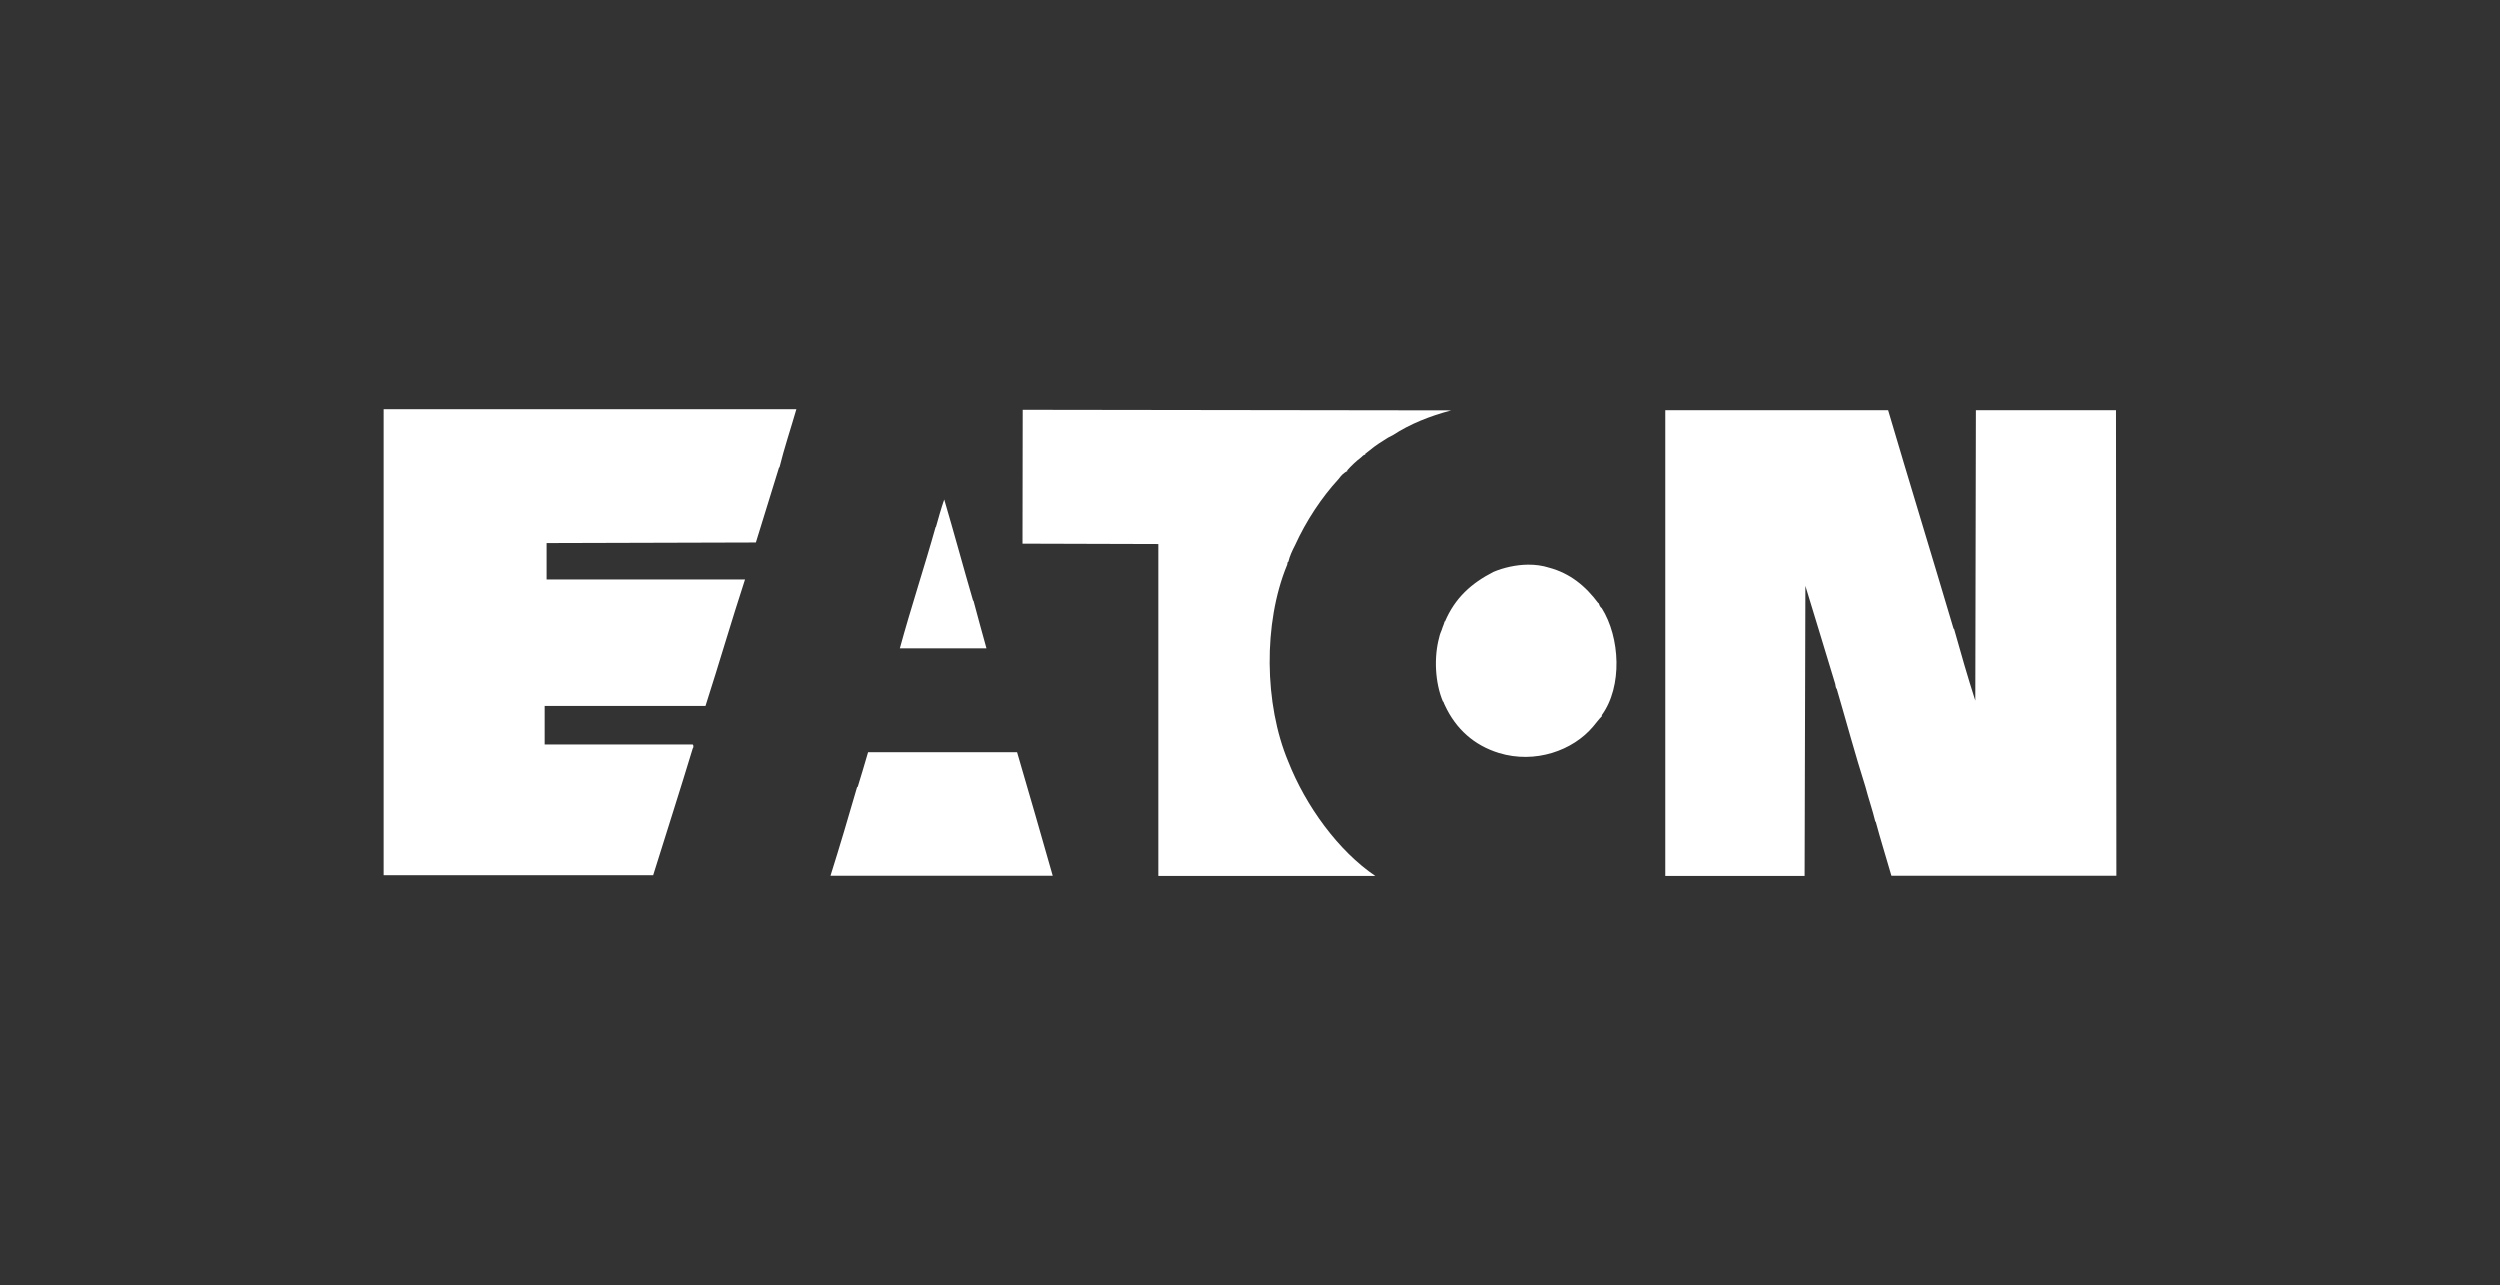 <svg xmlns="http://www.w3.org/2000/svg" width="782" height="402" viewBox="0 0 782 402" fill="none"><rect x="0" y="0" width="782" height="402" fill="#333333" stroke="none"/><path d="M120 128V273.756H204.312C208.395 260.652 212.667 247.386 216.677 234.137C216.968 233.845 216.968 233.08 216.677 232.86H170.369V220.81H220.678C224.979 207.417 228.812 194.21 233.044 181.251H170.975V169.871L236.437 169.688L243.71 146.136C243.783 146.136 243.771 146.305 243.771 146.379C245.301 140.157 247.354 134.077 249.105 128H120ZM319.901 128.183L319.84 170.053L362.33 170.175V274H430.216C418.625 266.166 408.41 252.062 402.941 238.154C395.433 220.22 395.153 194.94 402.517 176.931C402.808 176.565 402.563 175.786 403.001 175.714C403.369 174.042 404.271 172.121 405.062 170.602C408.563 162.915 413.377 155.633 418.7 149.85C419.575 148.679 420.37 147.804 421.609 147.293L421.305 147.232C422.835 145.548 424.2 144.262 425.73 143.093C426.166 142.726 426.404 142.327 427.063 142.18V141.936C428.96 140.401 430.572 139.118 432.761 137.797C433.701 137.145 434.694 136.575 435.731 136.094C440.98 132.656 447.267 130.122 453.976 128.364L319.901 128.183ZM520.892 128.304V274H564.474L564.716 183.26C567.776 193.435 571.063 203.903 574.051 213.933C574.123 214.516 574.242 215.296 574.536 215.516C577.522 225.691 580.296 236.025 583.506 246.127C584.452 249.786 585.724 253.362 586.597 257.021H586.719C588.251 262.732 590.02 268.302 591.629 273.94H662L661.878 128.305H618.055L617.873 219.167C615.538 211.917 613.319 204.188 611.206 196.649L611.084 196.71C604.232 173.579 597.378 151.29 590.597 128.305L520.892 128.304ZM295.353 156.239C294.407 158.946 293.549 162.028 292.746 164.881C292.676 164.881 292.685 164.832 292.685 164.759C289.182 177.277 284.97 189.983 281.472 202.796H308.566C307.181 197.817 305.743 192.572 304.504 187.886H304.383C301.321 177.417 298.487 166.852 295.353 156.239ZM477.979 176.626C474.205 176.659 470.334 177.551 467.19 178.878C460.188 182.464 455.114 187.064 451.976 194.458L451.915 194.275C451.692 195.3 451.297 195.928 451.006 196.953C450.715 197.685 450.366 198.459 450.218 199.265C448.468 205.56 448.889 213.615 451.369 219.47H451.491C451.637 219.835 451.83 220.407 451.975 220.626C455.406 228.019 461.085 233.125 468.887 235.536C480.187 238.979 492.002 234.801 498.344 227.26C499.21 226.248 500.146 224.972 501.011 224.094H501.071V223.729H501.011C507.573 214.725 506.769 199.347 501.011 190.196C500.499 189.901 500.335 189.273 500.041 188.614H499.92C496.058 183.416 491.17 179.297 484.463 177.538C482.495 176.908 480.244 176.606 477.979 176.626ZM271.532 235.294C270.439 239.026 269.425 242.513 268.259 246.249L268.137 246.067C265.439 255.363 262.687 264.715 259.773 273.94H329.295C325.632 261.042 321.915 248.16 318.143 235.294H271.532Z" fill="white"></path></svg>